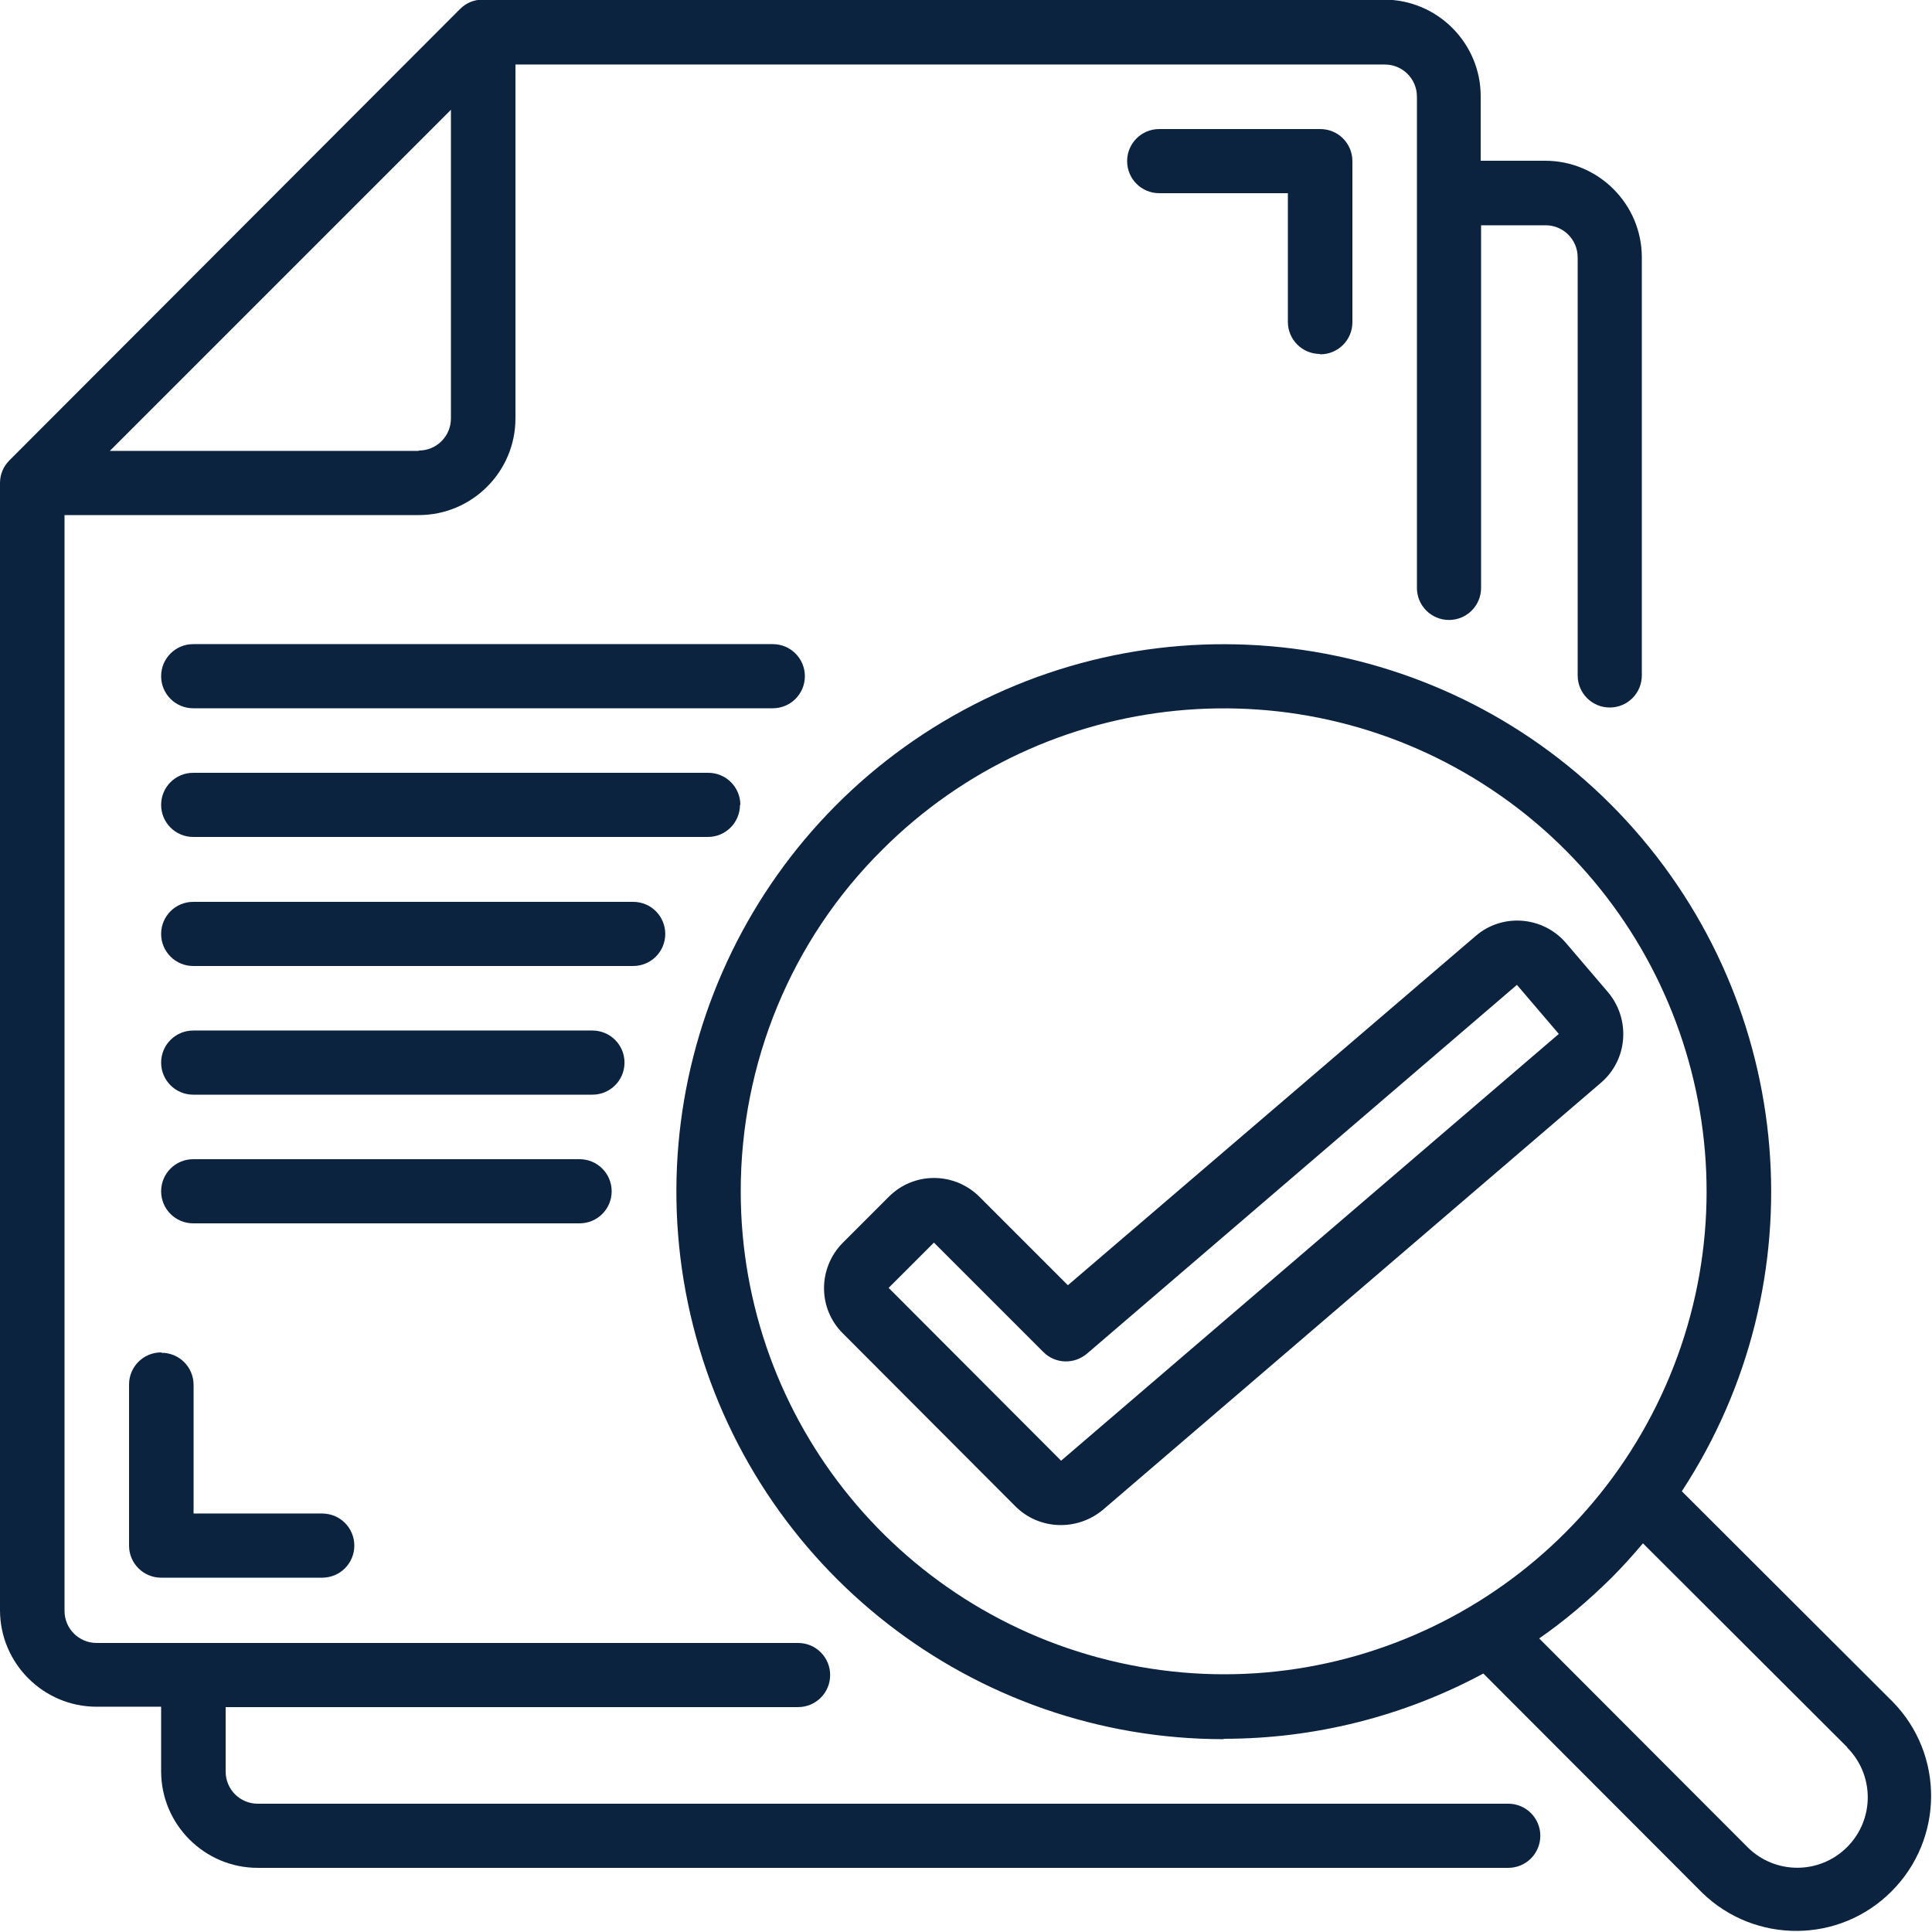<?xml version="1.0" encoding="UTF-8"?>
<svg xmlns="http://www.w3.org/2000/svg" version="1.1" viewBox="0 0 512 512">
  <defs>
    <style>
      .cls-1 {
        fill: #0c2340;
      }
    </style>
  </defs>
  <!-- Generator: Adobe Illustrator 28.7.8, SVG Export Plug-In . SVG Version: 1.2.0 Build 200)  -->
  <g>
    <g id="Layer_1">
      <g id="Page-1">
        <g id="_x30_50---Check-Documents">
          <path id="Shape" class="cls-1" d="M25.6,452.3h17.1v17.1c0,14.1,11.5,25.6,25.6,25.6h331.4c4.7,0,8.5-3.8,8.5-8.5s-3.8-8.5-8.5-8.5H68.3c-4.7,0-8.5-3.8-8.5-8.5v-17.1h151.7c4.7,0,8.5-3.8,8.5-8.5s-3.8-8.5-8.5-8.5H25.6c-4.7,0-8.5-3.8-8.5-8.5V136.5h93.9c14.1,0,25.6-11.5,25.6-25.6V17.1h230.4c4.7,0,8.5,3.8,8.5,8.5v130.2c0,4.7,3.8,8.5,8.5,8.5s8.5-3.8,8.5-8.5V59.7h17.1c4.7,0,8.5,3.8,8.5,8.5v110.8c0,4.7,3.8,8.5,8.5,8.5s8.5-3.8,8.5-8.5v-110.8c0-14.1-11.5-25.6-25.6-25.6h-17.1v-17.1c0-14.1-11.5-25.6-25.6-25.6h-238.9c-2.3,0-4.4.9-6,2.5L2.5,122C.9,123.6,0,125.7,0,128v298.7C0,440.8,11.5,452.3,25.6,452.3ZM110.9,119.5H29.1L119.5,29.1v81.8c0,4.7-3.8,8.5-8.5,8.5Z"/>
          <path id="Shape-2" data-name="Shape" class="cls-1" d="M42.7,358.4c-4.7,0-8.5,3.8-8.5,8.5v42.7c0,4.7,3.8,8.5,8.5,8.5h42.7c4.7,0,8.5-3.8,8.5-8.5s-3.8-8.5-8.5-8.5h-34.1v-34.1c0-4.7-3.8-8.5-8.5-8.5Z"/>
          <path id="Shape-3" data-name="Shape" class="cls-1" d="M349.9,93.9c4.7,0,8.5-3.8,8.5-8.5v-42.7c0-4.7-3.8-8.5-8.5-8.5h-42.7c-4.7,0-8.5,3.8-8.5,8.5s3.8,8.5,8.5,8.5h34.1v34.1c0,4.7,3.8,8.5,8.5,8.5Z"/>
          <path id="Shape-4" data-name="Shape" class="cls-1" d="M324.3,460.8c24,0,47.6-5.9,68.8-17.3l58,58.1c14,13.6,36.4,13.5,50.2-.4,13.8-13.8,14-36.2.3-50.2l-55.9-55.8c36.4-55.6,30.3-128.7-14.6-177.6s-117.4-61-175.8-29.4c-58.4,31.6-87.9,98.8-71.6,163.2,16.3,64.4,74.2,109.5,140.6,109.5h0ZM489.5,463.1c7.3,7.3,7.3,19.1,0,26.4s-19.1,7.3-26.4,0l-55.2-55.3c6.8-4.7,13.1-10.1,19-15.9,3-3,5.8-6.1,8.5-9.3l54.2,54.1ZM233.8,225.2c43.2-43.2,110.9-49.8,161.6-15.9s70.5,99,47.1,155.4-83.3,88.5-143.2,76.5-103-64.5-103-125.5c0-34,13.4-66.6,37.5-90.5h0Z"/>
          <path id="Shape-5" data-name="Shape" class="cls-1" d="M269.1,399.2c6.3,6.3,16.4,6.6,23.2.9l131.9-113.1c7.2-6.1,8-16.9,1.9-24.1l-11.1-13c-6.1-7.1-16.9-8-24-1.8l-108,92.5-23.4-23.4c-6.7-6.7-17.5-6.7-24.1,0l-12.1,12.1c-6.7,6.7-6.7,17.5,0,24.1l45.7,45.8h0ZM247.5,329.3l29,29c3.2,3.2,8.2,3.3,11.6.4l113.9-97.7,11.1,13-131.9,113.1-45.7-45.8,12.1-12.1Z"/>
          <path id="Shape-6" data-name="Shape" class="cls-1" d="M51.2,187.7h153.6c4.7,0,8.5-3.8,8.5-8.5s-3.8-8.5-8.5-8.5H51.2c-4.7,0-8.5,3.8-8.5,8.5s3.8,8.5,8.5,8.5Z"/>
          <path id="Shape-7" data-name="Shape" class="cls-1" d="M196.2,213.3c0-4.7-3.8-8.5-8.5-8.5H51.2c-4.7,0-8.5,3.8-8.5,8.5s3.8,8.5,8.5,8.5h136.4c4.7,0,8.5-3.8,8.5-8.5Z"/>
          <path id="Shape-8" data-name="Shape" class="cls-1" d="M176.3,247.5c0-4.7-3.8-8.5-8.5-8.5H51.2c-4.7,0-8.5,3.8-8.5,8.5s3.8,8.5,8.5,8.5h116.6c4.7,0,8.5-3.8,8.5-8.5Z"/>
          <path id="Shape-9" data-name="Shape" class="cls-1" d="M165.5,281.6c0-4.7-3.8-8.5-8.5-8.5H51.2c-4.7,0-8.5,3.8-8.5,8.5s3.8,8.5,8.5,8.5h105.8c4.7,0,8.5-3.8,8.5-8.5Z"/>
          <path id="Shape-10" data-name="Shape" class="cls-1" d="M162.1,315.7c0-4.7-3.8-8.5-8.5-8.5H51.2c-4.7,0-8.5,3.8-8.5,8.5s3.8,8.5,8.5,8.5h102.4c4.7,0,8.5-3.8,8.5-8.5Z"/>
        </g>
      </g>
    </g>
  </g>
</svg>